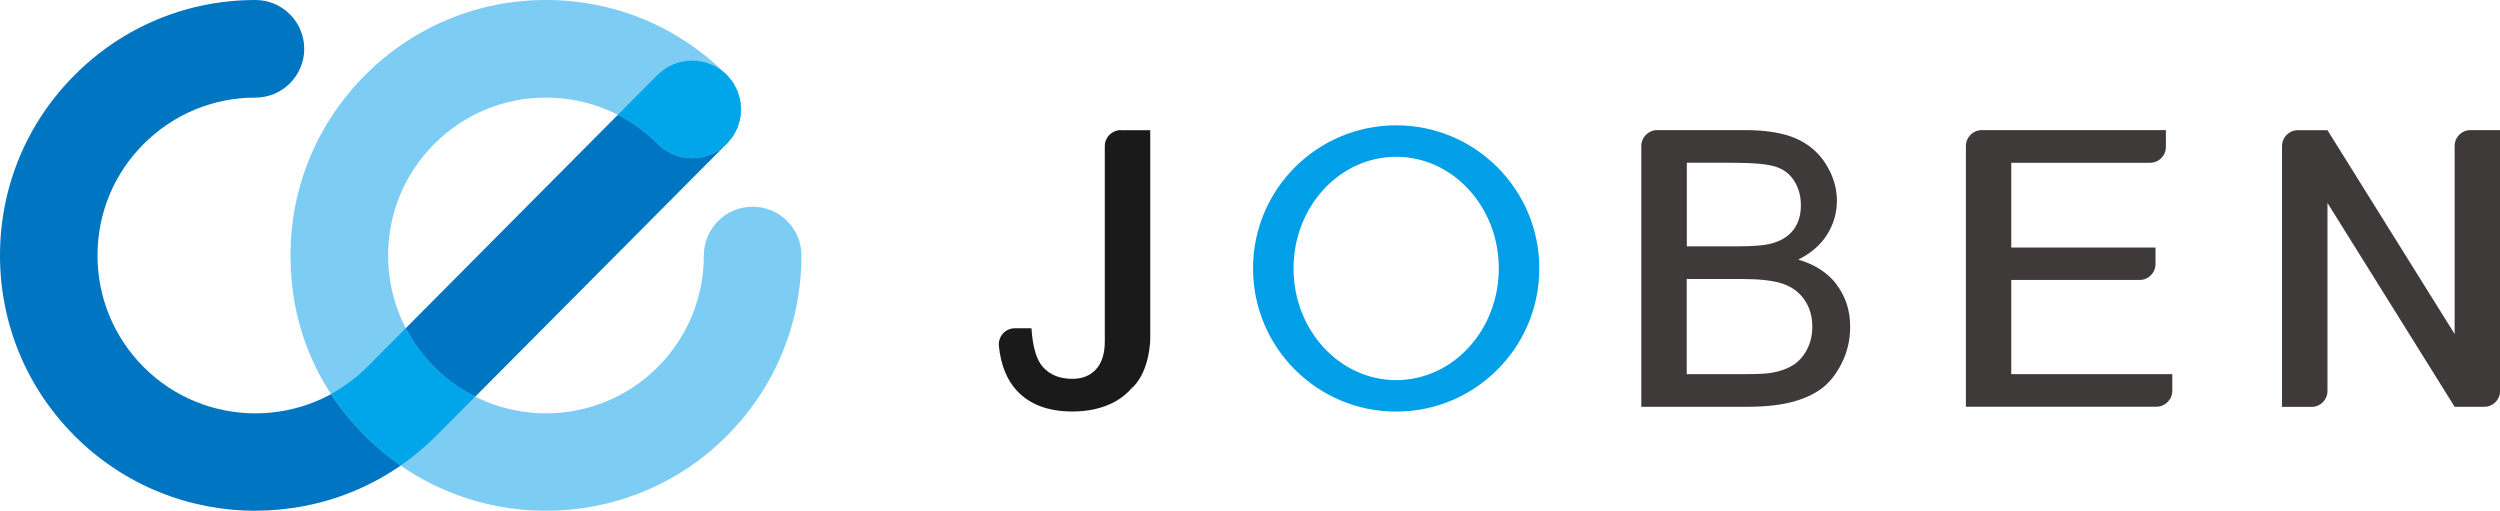 <?xml version="1.0" encoding="UTF-8"?><svg id="_レイヤー_1" xmlns="http://www.w3.org/2000/svg" viewBox="0 0 313 63.95"><defs><style>.cls-1{fill:#1a1a1a;}.cls-1,.cls-2,.cls-3,.cls-4,.cls-5,.cls-6{stroke-width:0px;}.cls-2{fill:#7dccf3;}.cls-3{fill:#0075c1;}.cls-4{fill:#3e3a39;}.cls-5{fill:#009fe8;}.cls-6{fill:#00a6e9;}</style></defs><path class="cls-5" d="M174.8,15.69c-9.9,0-17.92,8.02-17.92,17.92s8.02,17.92,17.92,17.92,17.92-8.02,17.92-17.92-8.02-17.92-17.92-17.92ZM174.8,47.59c-7.1,0-12.85-6.26-12.85-13.98s5.75-13.98,12.85-13.98,12.85,6.26,12.85,13.98-5.75,13.98-12.85,13.98Z"/><path class="cls-3" d="M31.98,63.95c-8.19,0-16.38-3.12-22.61-9.35C3.33,48.56,0,40.53,0,31.98S3.33,15.41,9.37,9.37C15.41,3.33,23.44,0,31.98,0c3.37,0,6.11,2.74,6.11,6.11s-2.73,6.11-6.11,6.11c-5.28,0-10.24,2.06-13.98,5.79s-5.79,8.7-5.79,13.98,2.06,10.24,5.79,13.98c7.71,7.71,20.25,7.71,27.95,0L82.32,9.38c2.38-2.39,6.25-2.4,8.64-.03,2.39,2.38,2.4,6.25.03,8.64l-36.38,36.59c-6.24,6.24-14.44,9.36-22.63,9.36Z"/><path class="cls-2" d="M68.36,63.95c-8.19,0-16.38-3.12-22.62-9.35s-9.37-14.07-9.37-22.61,3.33-16.57,9.37-22.61C51.79,3.33,59.82,0,68.36,0s16.57,3.33,22.62,9.37c2.39,2.39,2.39,6.25,0,8.64-2.39,2.39-6.25,2.39-8.64,0-3.73-3.73-8.7-5.79-13.98-5.79s-10.24,2.06-13.98,5.79c-3.73,3.73-5.79,8.7-5.79,13.98s2.06,10.24,5.79,13.98c7.71,7.71,20.25,7.71,27.95,0,3.73-3.73,5.79-8.7,5.79-13.98,0-3.37,2.74-6.11,6.11-6.11s6.11,2.73,6.11,6.11c0,8.54-3.33,16.57-9.37,22.61-6.23,6.24-14.43,9.35-22.62,9.35Z"/><path class="cls-6" d="M59.52,49.65c-1.85-.93-3.59-2.14-5.14-3.69-1.46-1.46-2.65-3.1-3.57-4.88l-4.85,4.88c-1.36,1.36-2.88,2.47-4.49,3.35,1.22,1.89,2.64,3.66,4.27,5.29,1.38,1.38,2.87,2.61,4.42,3.68,1.56-1.08,3.05-2.31,4.44-3.7l4.91-4.94Z"/><path class="cls-6" d="M82.32,9.38l-4.97,5c1.82.93,3.5,2.14,4.99,3.62,2.39,2.39,6.25,2.39,8.64,0,.15-.15.27-.33.4-.49.13-.16.28-.31.39-.48.11-.17.19-.36.29-.54.09-.17.2-.34.27-.52.08-.19.12-.39.17-.59.05-.18.12-.36.16-.54.04-.2.04-.4.06-.6.02-.19.05-.38.05-.56,0-.2-.04-.39-.06-.59-.02-.19-.02-.38-.06-.57-.04-.19-.11-.38-.17-.57-.06-.19-.09-.38-.17-.56-.07-.18-.19-.35-.28-.53-.09-.18-.17-.36-.28-.53-.11-.17-.26-.32-.4-.49-.13-.16-.24-.33-.39-.48,0,0,0,0,0,0-2.39-2.37-6.26-2.36-8.64.03Z"/><path class="cls-4" d="M229.97,35.64c-1.13-1.48-2.74-2.53-4.83-3.14,1.62-.8,2.83-1.86,3.64-3.17.8-1.31,1.2-2.7,1.2-4.18,0-1.59-.45-3.11-1.36-4.57-.91-1.46-2.16-2.54-3.76-3.24-1.6-.7-3.72-1.05-6.37-1.05h-11.01c-1.1,0-1.99.89-1.99,1.99v32.65h13.2c2.21,0,4.07-.19,5.59-.58,1.52-.39,2.78-.96,3.79-1.71,1.01-.76,1.85-1.83,2.54-3.22.69-1.39,1.03-2.9,1.03-4.52,0-2.02-.56-3.76-1.69-5.25ZM217.01,20.38c2.49,0,4.24.16,5.27.48,1.02.32,1.81.92,2.36,1.8.55.87.83,1.89.83,3.04,0,1.21-.3,2.22-.89,3.02-.59.8-1.47,1.38-2.63,1.72-.88.27-2.34.4-4.37.4h-6.39v-10.47h5.82ZM226.22,43.8c-.46.84-1.04,1.48-1.75,1.93-.71.44-1.59.76-2.65.94-.6.11-1.64.17-3.12.17h-7.52v-11.91h6.91c2.2,0,3.89.19,5.07.58,1.17.39,2.09,1.06,2.75,2.01.66.95.99,2.08.99,3.37,0,1.1-.23,2.07-.69,2.92Z"/><path class="cls-4" d="M271.97,46.84h-20.16v-11.79h16.07c1.1,0,1.99-.89,1.99-1.99v-2.07h-18.06v-10.61h17.37c1.1,0,1.99-.89,1.99-1.99v-2.1h-23.05c-1.1,0-1.99.89-1.99,1.99v32.64h23.85c1.1,0,1.99-.89,1.99-1.99v-2.1Z"/><path class="cls-4" d="M307.32,18.27v23.55l-15.92-25.52h-3.71c-1.09,0-1.98.88-1.98,1.98v32.66h3.71c1.09,0,1.98-.88,1.98-1.98v-23.55l15.92,25.52h3.71c1.09,0,1.98-.88,1.98-1.98V16.29h-3.71c-1.09,0-1.98.88-1.98,1.98Z"/><path class="cls-1" d="M140.32,16.29c-1.1,0-2,.89-2,2v24.23c.09,3.83-2.11,4.68-3.31,4.86-.25.03-.5.05-.76.05-1.56,0-2.78-.49-3.66-1.46-.82-.9-1.3-2.53-1.45-4.87h-2.09c-1.2,0-2.11,1.05-1.99,2.24.25,2.36.99,4.21,2.24,5.56,1.61,1.75,3.94,2.62,6.98,2.62,2.05,0,3.83-.42,5.35-1.25.87-.48,1.59-1.1,2.19-1.82h.05c2.15-2.18,2.14-6.04,2.14-6.04v-26.11h-3.69Z"/></svg>